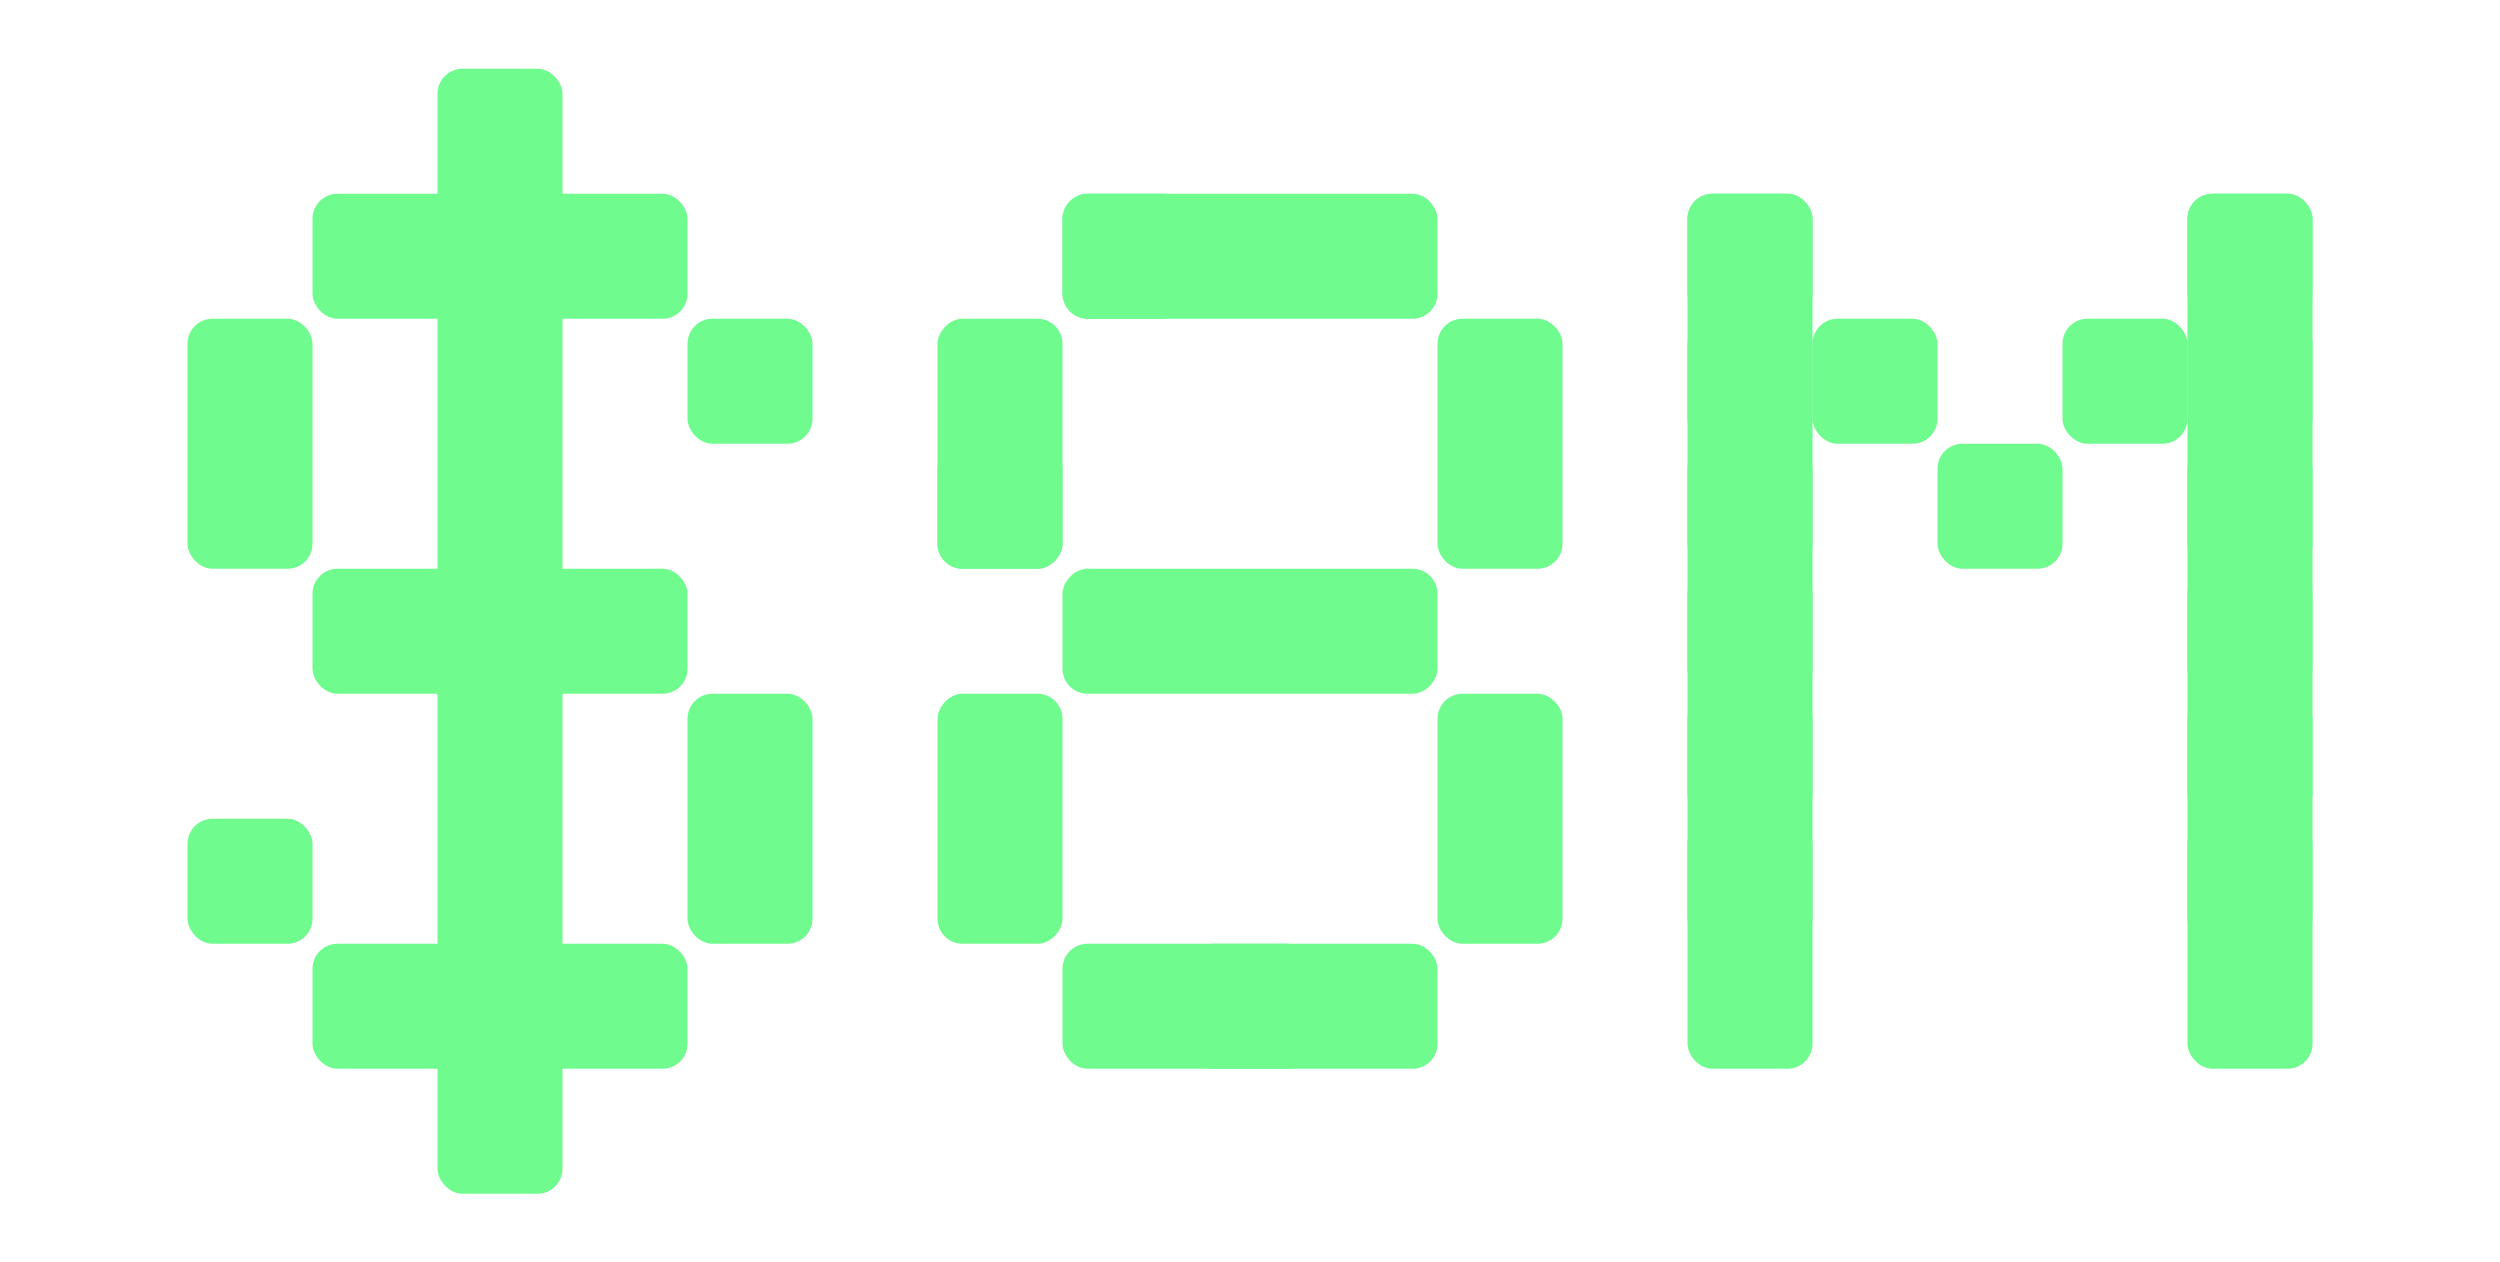 <svg width="200" height="101" viewBox="0 0 200 101" fill="none" xmlns="http://www.w3.org/2000/svg">
<rect x="55" y="25.5" width="10" height="10" rx="2" fill="#6FFB8E"/>
<rect x="15" y="25.5" width="10" height="20" rx="2" fill="#6FFB8E"/>
<rect x="25" y="15.5" width="30" height="10" rx="2" fill="#6FFB8E"/>
<rect x="35" y="5.5" width="10" height="90" rx="2" fill="#6FFB8E"/>
<rect x="25" y="45.5" width="30" height="10" rx="2" fill="#6FFB8E"/>
<rect x="55" y="55.5" width="10" height="20" rx="2" fill="#6FFB8E"/>
<rect x="25" y="75.5" width="30" height="10" rx="2" fill="#6FFB8E"/>
<rect x="15" y="65.5" width="10" height="10" rx="2" fill="#6FFB8E"/>
<rect x="85" y="15.5" width="30" height="10" rx="2" fill="#6FFB8E"/>
<rect width="10" height="10" rx="2" transform="matrix(-1 0 0 1 95 15.5)" fill="#6FFB8E"/>
<rect x="115" y="25.5" width="10" height="20" rx="2" fill="#6FFB8E"/>
<rect width="10" height="20" rx="2" transform="matrix(-1 0 0 1 85 25.5)" fill="#6FFB8E"/>
<rect width="10" height="10" rx="2" transform="matrix(-1 0 0 1 85 35.5)" fill="#6FFB8E"/>
<rect width="30" height="10" rx="2" transform="matrix(-1 0 0 1 115 45.5)" fill="#6FFB8E"/>
<rect x="115" y="55.5" width="10" height="20" rx="2" fill="#6FFB8E"/>
<rect width="10" height="20" rx="2" transform="matrix(-1 0 0 1 85 55.5)" fill="#6FFB8E"/>
<rect x="85" y="75.5" width="30" height="10" rx="2" fill="#6FFB8E"/>
<rect x="95" y="75.5" width="10" height="10" rx="2" fill="#6FFB8E"/>
<rect x="175" y="15.5" width="10" height="70" rx="2" fill="#6FFB8E"/>
<rect x="135" y="15.5" width="10" height="70" rx="2" fill="#6FFB8E"/>
<rect x="175" y="65.5" width="10" height="10" rx="2" fill="#6FFB8E"/>
<rect x="135" y="65.5" width="10" height="10" rx="2" fill="#6FFB8E"/>
<rect x="175" y="55.5" width="10" height="10" rx="2" fill="#6FFB8E"/>
<rect x="135" y="55.5" width="10" height="10" rx="2" fill="#6FFB8E"/>
<rect x="175" y="45.5" width="10" height="10" rx="2" fill="#6FFB8E"/>
<rect x="135" y="45.5" width="10" height="10" rx="2" fill="#6FFB8E"/>
<rect x="175" y="35.5" width="10" height="10" rx="2" fill="#6FFB8E"/>
<rect x="135" y="35.5" width="10" height="10" rx="2" fill="#6FFB8E"/>
<rect x="175" y="25.5" width="10" height="10" rx="2" fill="#6FFB8E"/>
<rect x="135" y="25.5" width="10" height="10" rx="2" fill="#6FFB8E"/>
<rect x="175" y="15.5" width="10" height="10" rx="2" fill="#6FFB8E"/>
<rect x="165" y="25.5" width="10" height="10" rx="2" fill="#6FFB8E"/>
<rect x="155" y="35.5" width="10" height="10" rx="2" fill="#6FFB8E"/>
<rect x="145" y="25.5" width="10" height="10" rx="2" fill="#6FFB8E"/>
<rect x="135" y="15.5" width="10" height="10" rx="2" fill="#6FFB8E"/>
</svg>
